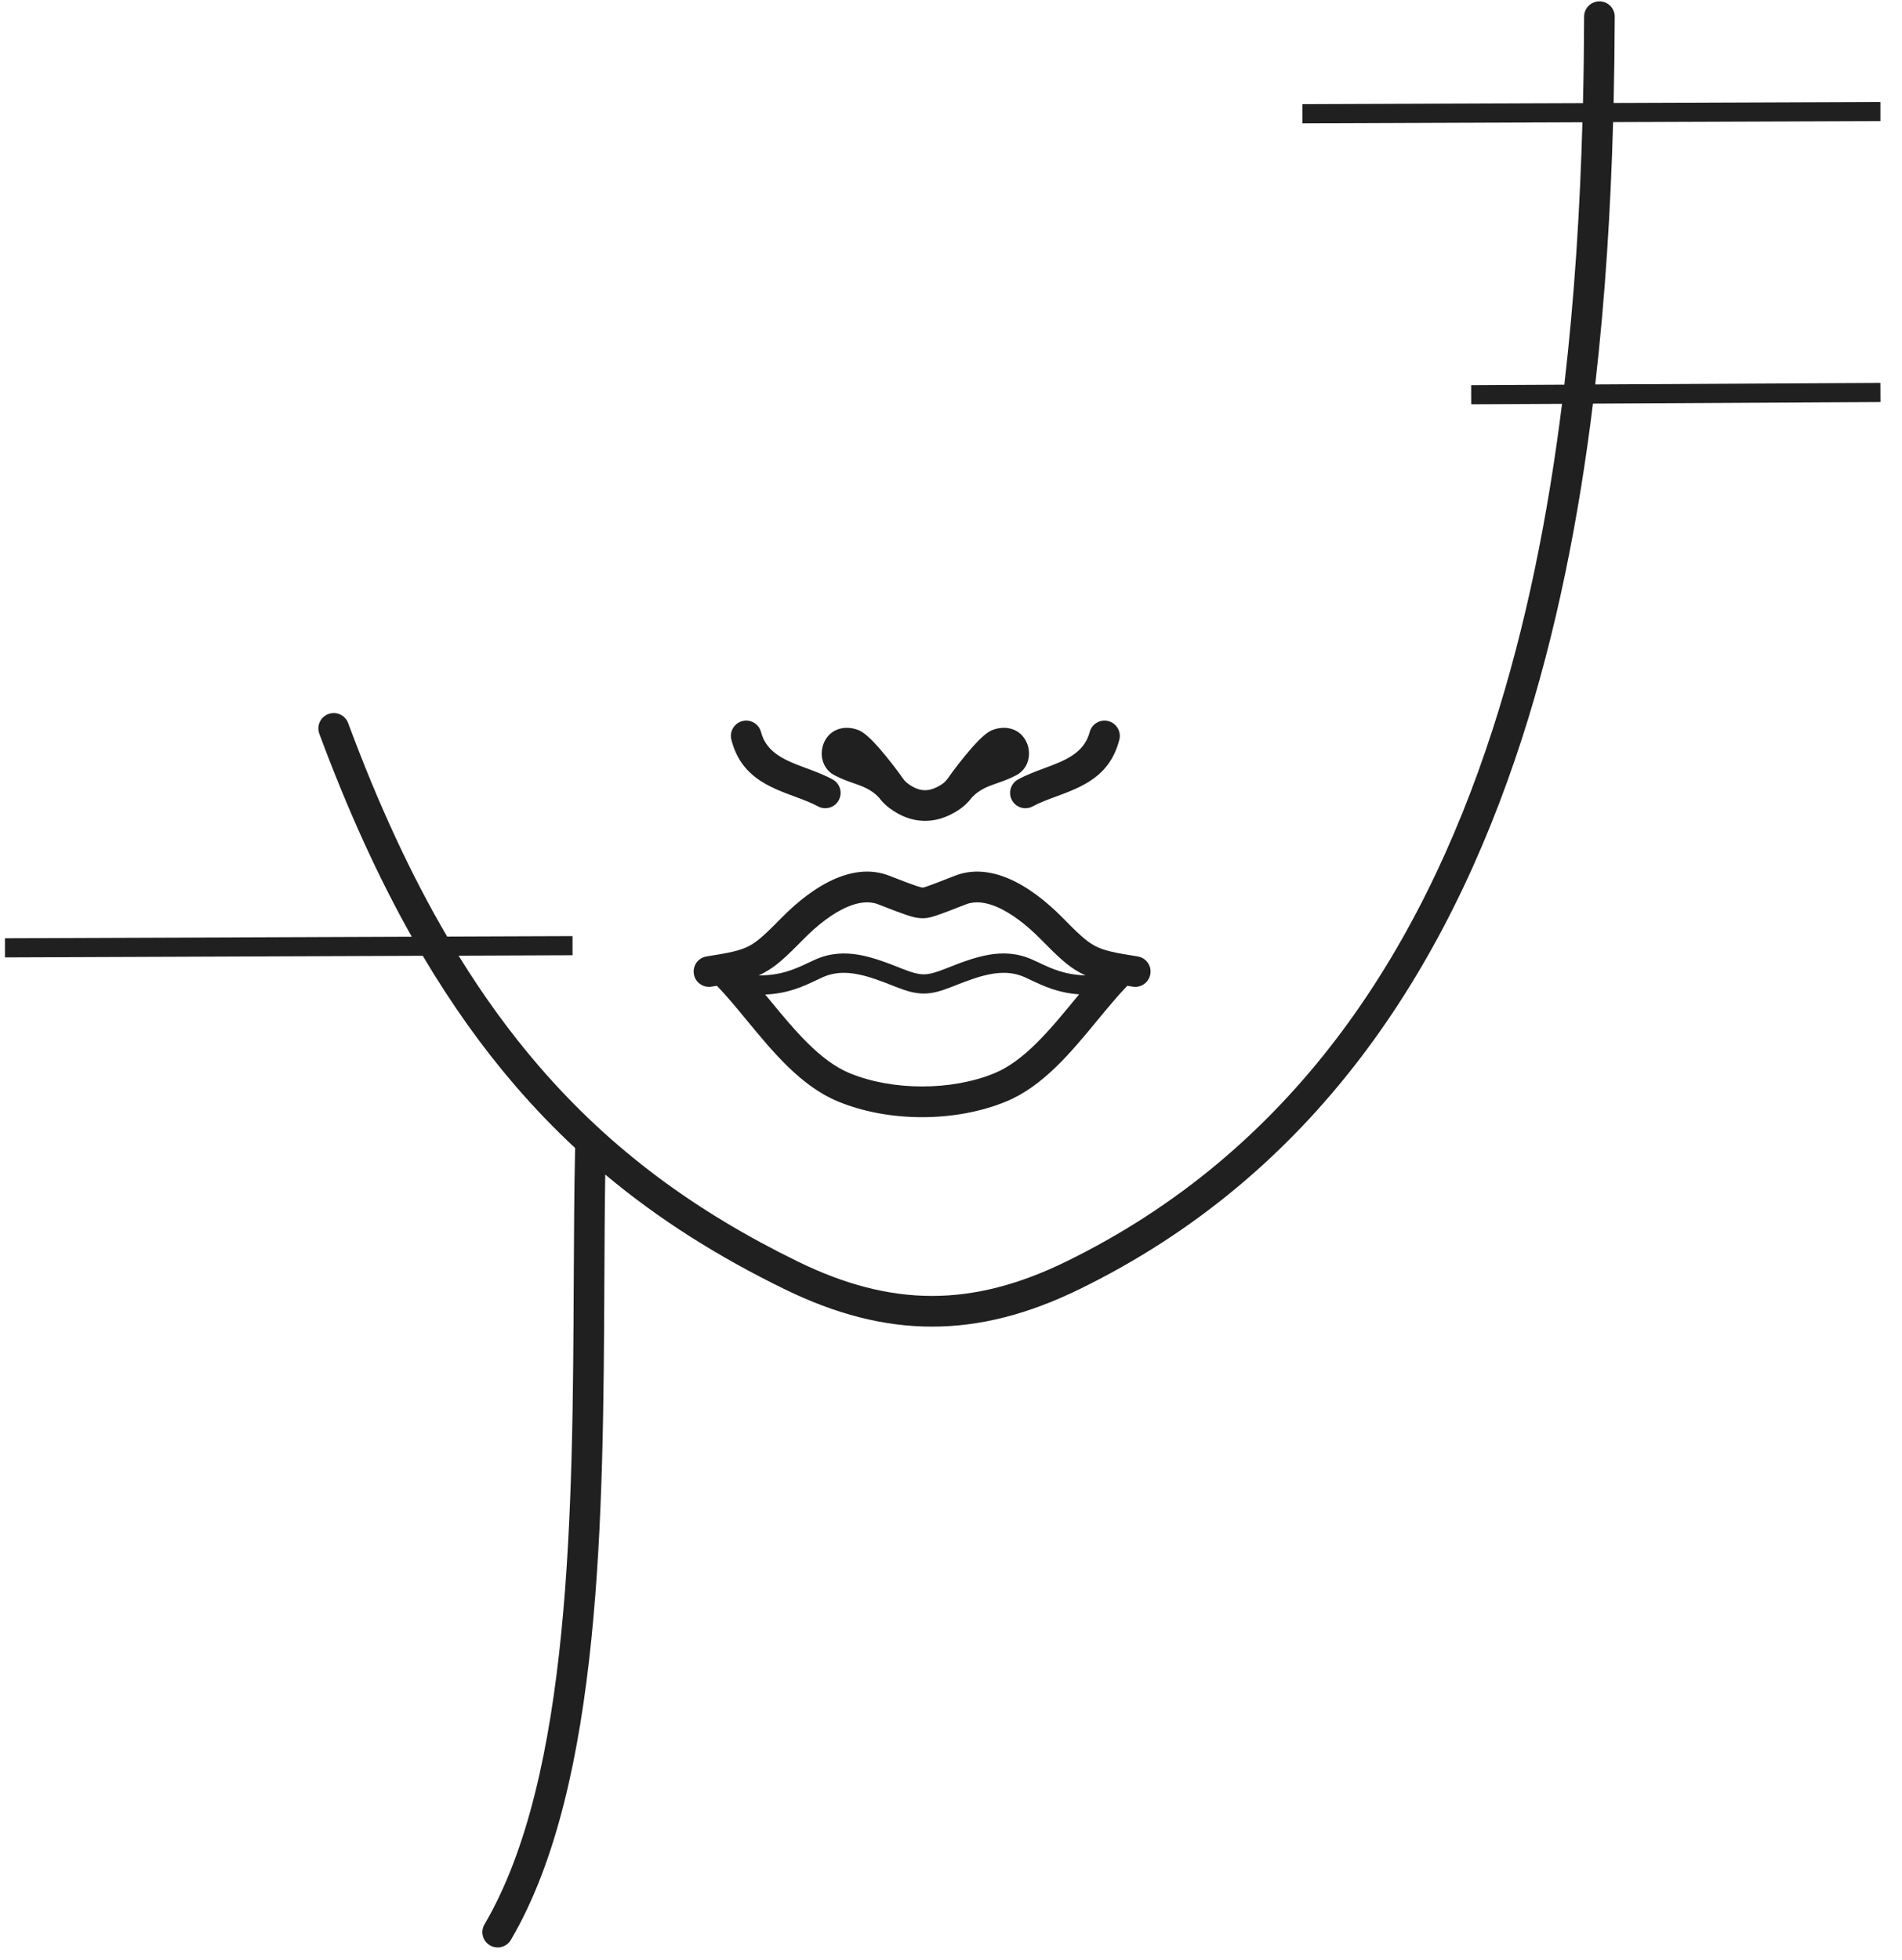 <?xml version="1.0" encoding="UTF-8"?> <svg xmlns="http://www.w3.org/2000/svg" width="66" height="68" viewBox="0 0 66 68" fill="none"><path d="M45.196 3.614L54.93 3.578C54.954 2.565 54.966 1.564 54.969 0.578C54.969 0.285 55.207 0.047 55.501 0.047C55.794 0.047 56.032 0.285 56.032 0.578C56.028 1.562 56.016 2.563 55.993 3.573L65.251 3.538V4.202L55.975 4.237C55.892 7.211 55.707 10.276 55.355 13.339L65.25 13.286L65.253 13.95L55.276 14.004C54.788 17.971 54.011 21.922 52.803 25.654C50.184 33.736 45.548 40.781 37.458 44.731C35.684 45.597 34.017 46.03 32.342 46.03C30.666 46.03 28.999 45.597 27.225 44.731C24.943 43.616 22.88 42.327 21.002 40.754C20.983 41.947 20.977 43.198 20.971 44.488C20.933 52.478 20.889 61.928 17.728 67.308C17.58 67.561 17.255 67.646 17.001 67.498C16.748 67.349 16.663 67.024 16.812 66.771C19.828 61.637 19.871 52.343 19.909 44.485C19.917 42.855 19.924 41.286 19.957 39.833C19.237 39.163 18.546 38.445 17.88 37.672C16.735 36.342 15.669 34.85 14.67 33.163L0.172 33.219V32.555L14.288 32.501C13.132 30.451 12.069 28.123 11.081 25.46C10.978 25.184 11.119 24.877 11.396 24.775C11.672 24.672 11.979 24.813 12.081 25.089C13.134 27.928 14.271 30.373 15.516 32.496L19.867 32.48V33.144L15.913 33.159C16.785 34.572 17.707 35.837 18.689 36.977C21.24 39.941 24.198 42.069 27.691 43.775C29.317 44.569 30.833 44.965 32.341 44.965C33.849 44.965 35.365 44.569 36.991 43.775C44.779 39.971 49.253 33.157 51.788 25.33C52.961 21.71 53.721 17.872 54.203 14.012L51.052 14.028L51.049 13.364L54.283 13.347C54.64 10.287 54.827 7.22 54.911 4.243L45.194 4.28V3.616L45.196 3.614ZM28.893 27.045C29.15 27.185 29.245 27.508 29.105 27.765C28.965 28.023 28.642 28.118 28.384 27.978C28.154 27.853 27.878 27.75 27.6 27.647C26.664 27.3 25.71 26.945 25.379 25.668C25.306 25.384 25.476 25.094 25.76 25.02C26.044 24.946 26.335 25.117 26.408 25.401C26.6 26.143 27.292 26.399 27.97 26.651C28.284 26.768 28.596 26.883 28.893 27.045ZM30.497 27.671C30.236 27.39 29.93 27.283 29.625 27.176C29.425 27.106 29.224 27.036 29.015 26.928C28.891 26.874 28.79 26.797 28.711 26.703C28.601 26.571 28.539 26.413 28.519 26.252C28.502 26.108 28.521 25.957 28.571 25.82C28.622 25.677 28.709 25.547 28.827 25.448C28.971 25.327 29.149 25.265 29.333 25.254C29.493 25.245 29.662 25.277 29.816 25.344C30 25.424 30.249 25.663 30.494 25.942C30.814 26.306 31.175 26.78 31.289 26.951C31.321 26.998 31.353 27.043 31.387 27.082C31.419 27.117 31.457 27.153 31.505 27.189C31.704 27.336 31.893 27.412 32.075 27.418C32.259 27.424 32.456 27.358 32.665 27.223C32.73 27.182 32.778 27.14 32.817 27.098C32.861 27.052 32.897 27.002 32.931 26.951C33.045 26.78 33.407 26.306 33.726 25.942C33.971 25.663 34.221 25.424 34.404 25.344C34.558 25.277 34.727 25.245 34.887 25.254C35.072 25.265 35.249 25.327 35.393 25.448C35.511 25.547 35.597 25.677 35.65 25.82C35.7 25.957 35.718 26.108 35.701 26.252C35.682 26.413 35.62 26.571 35.509 26.703C35.431 26.796 35.33 26.874 35.205 26.928C34.996 27.036 34.795 27.106 34.595 27.176C34.291 27.283 33.986 27.389 33.726 27.669C33.686 27.722 33.642 27.775 33.592 27.828C33.498 27.928 33.385 28.026 33.24 28.119C32.849 28.372 32.451 28.493 32.045 28.481C31.64 28.468 31.249 28.324 30.872 28.044C30.761 27.961 30.671 27.875 30.592 27.787C30.557 27.747 30.525 27.709 30.497 27.671ZM35.836 27.978C35.578 28.119 35.256 28.023 35.115 27.765C34.975 27.508 35.07 27.185 35.328 27.044C35.624 26.883 35.936 26.768 36.25 26.651C36.929 26.399 37.62 26.142 37.812 25.401C37.886 25.117 38.176 24.946 38.46 25.02C38.744 25.094 38.915 25.384 38.841 25.668C38.511 26.945 37.557 27.3 36.621 27.647C36.342 27.75 36.066 27.853 35.836 27.978ZM26.325 33.845C27.117 33.846 27.606 33.615 28.047 33.407C28.119 33.373 28.189 33.339 28.287 33.296C29.325 32.83 30.304 33.216 31.298 33.609L31.326 33.62C31.64 33.744 31.855 33.806 32.055 33.806C32.255 33.806 32.47 33.744 32.784 33.62L32.812 33.609C33.806 33.216 34.784 32.829 35.823 33.296C35.92 33.339 35.991 33.373 36.063 33.407C36.482 33.605 36.943 33.822 37.666 33.843C37.611 33.819 37.557 33.792 37.504 33.764C37.054 33.528 36.71 33.192 36.101 32.576C35.634 32.103 35.1 31.681 34.574 31.46C34.201 31.303 33.836 31.254 33.52 31.378C33.009 31.578 32.712 31.693 32.494 31.765C32.225 31.855 32.101 31.868 31.954 31.859C31.831 31.851 31.711 31.832 31.472 31.753C31.283 31.69 30.984 31.578 30.474 31.378C30.158 31.254 29.794 31.303 29.42 31.46C28.894 31.681 28.36 32.103 27.893 32.576C27.285 33.192 26.94 33.528 26.49 33.764C26.435 33.793 26.38 33.82 26.325 33.845ZM37.446 34.501C36.711 34.449 36.224 34.219 35.779 34.009C35.694 33.968 35.61 33.928 35.552 33.903C34.77 33.552 33.92 33.888 33.056 34.229L33.028 34.24C32.635 34.395 32.352 34.473 32.055 34.473C31.757 34.473 31.475 34.395 31.082 34.24L31.054 34.229C30.19 33.888 29.34 33.552 28.558 33.903C28.5 33.928 28.416 33.969 28.331 34.009C27.863 34.23 27.351 34.472 26.553 34.508C26.611 34.577 26.669 34.648 26.727 34.718C27.565 35.735 28.452 36.811 29.484 37.237C30.229 37.544 31.11 37.697 31.997 37.697C32.884 37.697 33.765 37.544 34.51 37.237C35.542 36.811 36.429 35.735 37.267 34.718C37.327 34.645 37.386 34.572 37.446 34.501ZM39.475 33.185C39.765 33.23 39.964 33.502 39.918 33.791C39.874 34.081 39.602 34.28 39.312 34.235C39.245 34.224 39.18 34.214 39.117 34.204C38.775 34.56 38.436 34.971 38.088 35.392C37.167 36.51 36.193 37.692 34.914 38.219C34.034 38.582 33.013 38.763 31.997 38.763C30.981 38.763 29.959 38.582 29.08 38.219C27.802 37.692 26.827 36.51 25.906 35.392C25.559 34.971 25.22 34.559 24.877 34.204C24.814 34.214 24.749 34.224 24.682 34.235C24.391 34.279 24.12 34.081 24.076 33.791C24.031 33.501 24.23 33.23 24.519 33.185C25.274 33.068 25.679 32.989 25.994 32.823C26.308 32.658 26.604 32.368 27.135 31.831C27.691 31.267 28.343 30.758 29.012 30.477C29.628 30.219 30.259 30.15 30.861 30.387C31.338 30.574 31.621 30.68 31.805 30.741C31.94 30.785 31.985 30.794 32.016 30.797C32.032 30.798 32.059 30.792 32.161 30.758C32.313 30.707 32.606 30.594 33.133 30.387C33.735 30.15 34.367 30.22 34.982 30.477C35.651 30.757 36.303 31.267 36.86 31.831C37.39 32.368 37.686 32.658 38 32.823C38.315 32.989 38.72 33.067 39.475 33.185Z" fill="#202020"></path></svg> 